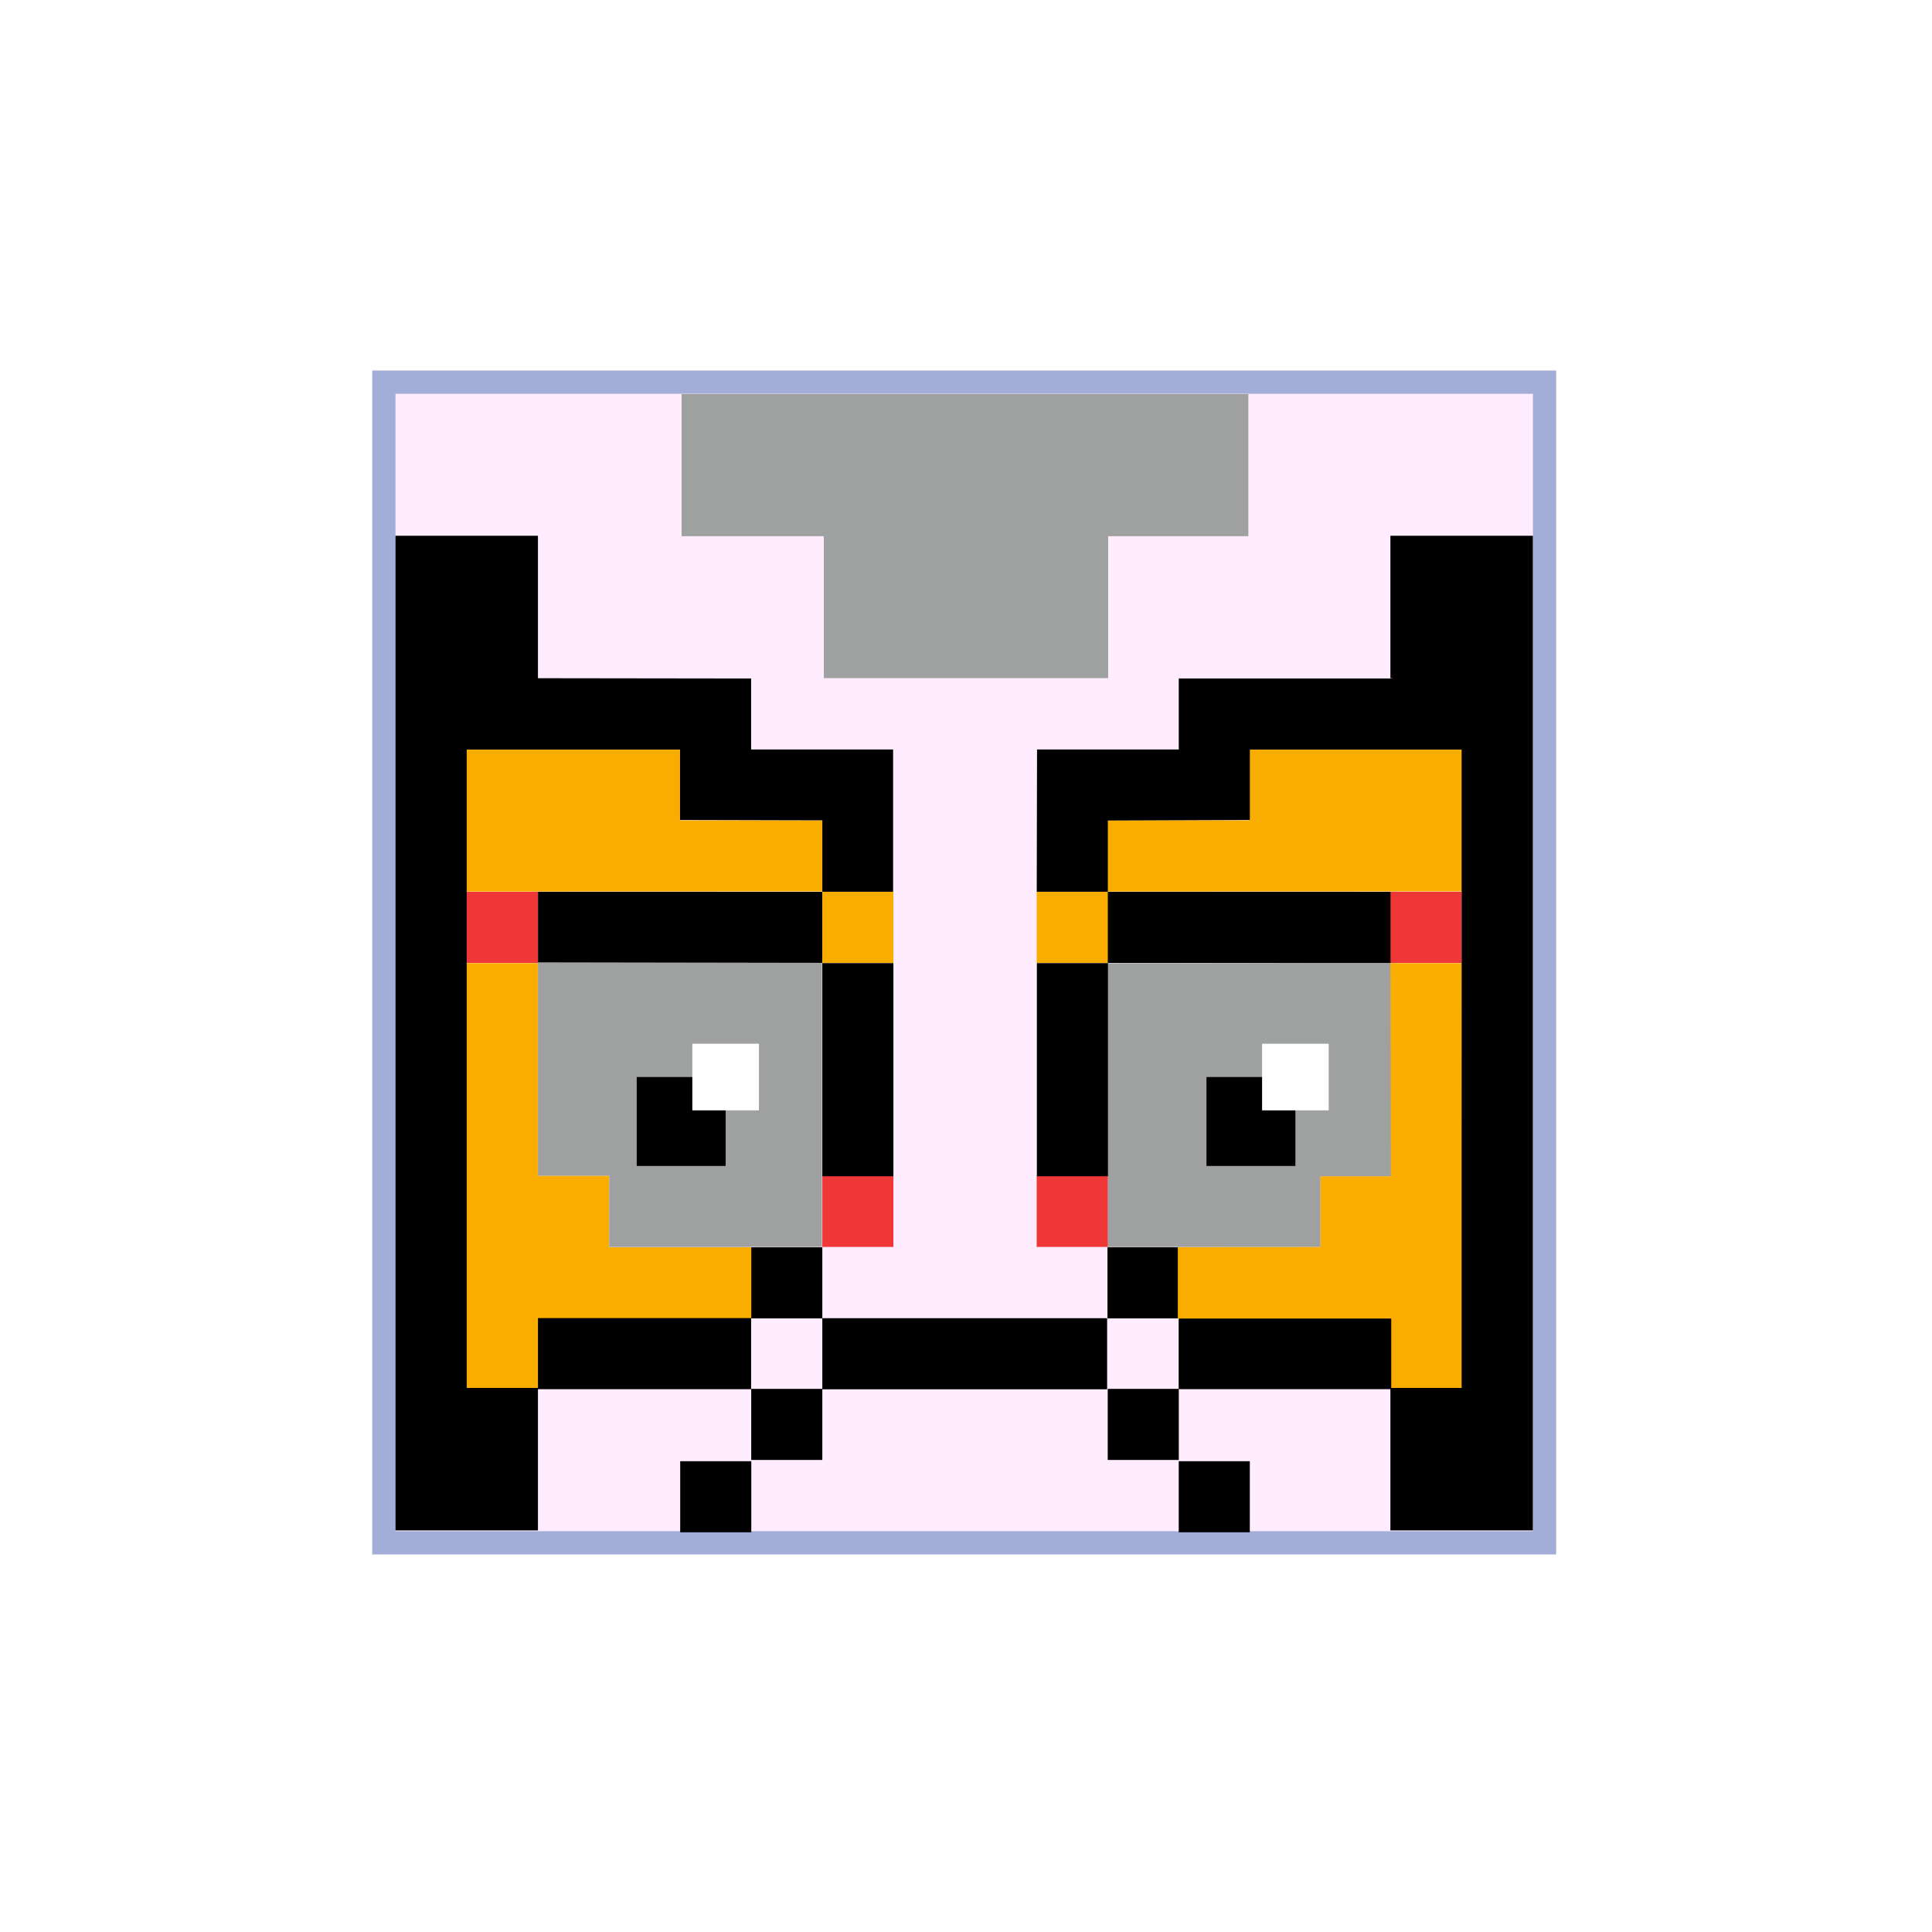<?xml version="1.0" encoding="utf-8"?>
<!-- Generator: Adobe Illustrator 27.7.0, SVG Export Plug-In . SVG Version: 6.00 Build 0)  -->
<svg version="1.1" xmlns="http://www.w3.org/2000/svg" xmlns:xlink="http://www.w3.org/1999/xlink" x="0px" y="0px"
	 viewBox="0 0 1080 1080" style="enable-background:new 0 0 1080 1080;" xml:space="preserve">
<style type="text/css">
	.st0{fill:#FFFFFF;}
	.st1{fill:#FFEDFF;stroke:#A3AED8;stroke-width:13;stroke-miterlimit:10;}
	.st2{fill:#9FA0A0;}
	.st3{fill:#F9AD00;}
	.st4{fill:#EF3737;}
</style>
<g id="BG_00000049199473064088084310000008836133144443458486_">
	<rect class="st0" width="1080" height="1080"/>
</g>
<g id="face">
	<rect x="214.58" y="213.62" class="st1" width="648.83" height="648.83"/>
</g>
<g id="BG">
	<g>
		<polygon class="st2" points="777.97,657.55 777.97,538.21 619.16,538.47 619.16,697.13 738.18,697.07 738.18,657.55 		"/>
	</g>
	
		<rect x="459.68" y="657.3" transform="matrix(-1 -4.495083e-11 4.495083e-11 -1 959.1 1354.346)" class="st4" width="39.74" height="39.74"/>
	
		<rect x="579.51" y="657.3" transform="matrix(-1 -4.495083e-11 4.495083e-11 -1 1198.766 1354.346)" class="st4" width="39.74" height="39.74"/>
	<rect x="459.68" y="538.39" width="39.74" height="119.16"/>
	<rect x="579.62" y="538.39" width="39.74" height="119.16"/>
	<rect x="300.74" y="498.53" width="158.94" height="39.74"/>
	<rect x="619.08" y="498.53" width="158.94" height="39.74"/>
	<rect x="459.68" y="736.88" width="159.21" height="39.74"/>
	<rect x="658.88" y="736.81" width="119.16" height="39.74"/>
	
		<rect x="419.94" y="697.26" transform="matrix(-1 -4.495083e-11 4.495083e-11 -1 879.623 1434.254)" width="39.74" height="39.74"/>
	
		<rect x="419.94" y="776.39" transform="matrix(-1 -4.495083e-11 4.495083e-11 -1 879.623 1592.515)" width="39.74" height="39.74"/>
	
		<rect x="380.24" y="816.82" transform="matrix(-1 -4.495083e-11 4.495083e-11 -1 800.219 1673.384)" width="39.74" height="39.74"/>
	<rect x="619.22" y="776.39" width="39.74" height="39.74"/>
	<rect x="658.92" y="816.82" width="39.74" height="39.74"/>
	
		<rect x="619.08" y="697.26" transform="matrix(-1 -4.495083e-11 4.495083e-11 -1 1277.902 1434.254)" width="39.74" height="39.74"/>
	<polygon class="st3" points="817.13,538.38 777.24,538.38 777.49,657.55 738.18,657.55 738.18,697.07 658.4,697.18 658.4,737.07 
		777.71,737.07 777.71,776.55 817.6,776.55 	"/>
	
		<rect x="459.68" y="498.53" transform="matrix(-1 -4.495083e-11 4.495083e-11 -1 959.1 1036.793)" class="st3" width="39.74" height="39.74"/>
	
		<rect x="579.51" y="498.53" transform="matrix(-1 -4.495083e-11 4.495083e-11 -1 1198.766 1036.793)" class="st3" width="39.74" height="39.74"/>
	<polygon class="st3" points="380.21,458.58 380.21,458.83 380.13,458.5 380.11,458.5 380.11,419.01 260.75,419.01 260.75,498.39 
		459.68,498.32 459.68,458.58 	"/>
	<polygon class="st3" points="698.55,419.01 698.55,458.5 698.16,458.5 698.16,458.58 618.67,458.5 618.67,498.39 817.6,498.32 
		817.9,419.01 	"/>
	<g>
		<polygon class="st3" points="300.72,657.23 300.66,657.23 300.66,657.6 300.64,657.48 300.64,657.23 300.64,538.38 260.75,538.38 
			260.75,776.55 300.64,776.55 300.64,737.07 300.64,736.66 300.66,737.07 419.95,737.07 419.95,697.18 340.55,697.18 
			340.46,697.18 340.55,697.12 340.55,697.07 340.55,657.23 		"/>
		<polygon class="st2" points="300.72,537.95 300.72,657.23 340.55,657.23 340.55,697.07 459.48,697.07 459.48,617.69 
			459.48,617.59 459.48,538.21 		"/>
	</g>
	<polygon class="st2" points="381.01,220.29 381.01,299.76 460.52,299.76 460.52,379.08 619.48,379.08 619.48,299.75 697.84,299.75 
		697.84,220.28 	"/>
	
		<rect x="355.93" y="602.07" transform="matrix(-1.836970e-16 1 -1 -1.836970e-16 1007.712 246.145)" width="49.71" height="49.71"/>
	
		<rect x="387.01" y="583.45" transform="matrix(-1.836970e-16 1 -1 -1.836970e-16 1007.712 196.435)" class="st0" width="37.25" height="37.25"/>
	
		<rect x="674.42" y="602.07" transform="matrix(-1.836970e-16 1 -1 -1.836970e-16 1326.205 -72.349)" width="49.71" height="49.71"/>
	
		<rect x="705.51" y="583.45" transform="matrix(-1.836970e-16 1 -1 -1.836970e-16 1326.205 -122.058)" class="st0" width="37.25" height="37.25"/>
	
		<rect x="260.94" y="498.53" transform="matrix(-1 -4.497348e-11 4.497348e-11 -1 561.614 1036.793)" class="st4" width="39.74" height="39.74"/>
	
		<rect x="777.32" y="498.53" transform="matrix(-1 -4.497348e-11 4.497348e-11 -1 1594.374 1036.793)" class="st4" width="39.74" height="39.74"/>
	<polygon points="419.88,418.94 419.88,418.63 419.88,379.28 300.72,379.12 300.72,299.49 221.08,299.49 221.08,855.51 
		300.72,855.51 300.72,776.55 419.88,776.55 419.88,736.81 300.72,736.81 300.72,775.88 260.9,775.88 260.9,419.01 380.14,419.01 
		380.14,458.37 459.68,458.57 459.68,498.51 499.25,498.51 499.25,418.94 	"/>
	<polygon points="856.88,299.49 777.24,299.49 777.24,379.12 778.68,379.12 778.09,379.28 777.32,379.28 658.94,379.28 
		658.94,418.63 658.94,418.94 579.71,418.94 579.54,498.51 619.28,498.51 619.28,458.77 619.04,458.77 619.43,458.67 619.45,458.67 
		698.68,458.37 698.68,419.01 817.06,419.01 817.06,775.88 777.24,775.88 777.24,855.51 856.88,855.51 	"/>
</g>
</svg>
